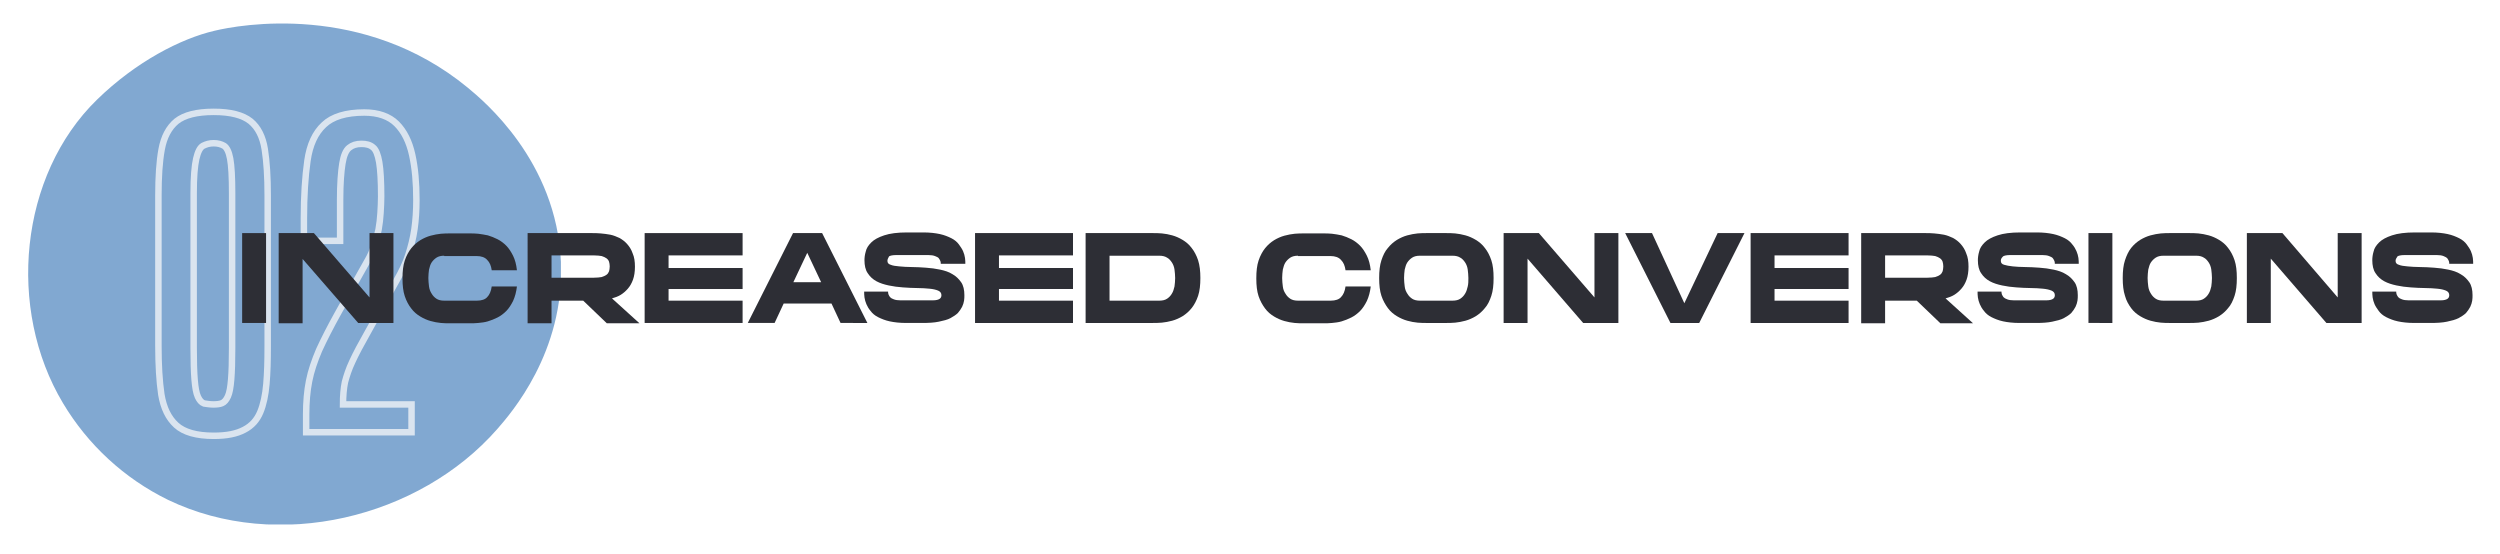<svg xmlns="http://www.w3.org/2000/svg" xmlns:xlink="http://www.w3.org/1999/xlink" id="Layer_1" x="0px" y="0px" viewBox="0 0 773.3 171.4" style="enable-background:new 0 0 773.3 171.4;" xml:space="preserve"><style type="text/css">	.st0{clip-path:url(#SVGID_00000085954452198072535920000005866110027792779934_);}	.st1{fill:#81A8D1;}	.st2{enable-background:new    ;}	.st3{fill:none;stroke:#DAE4EF;stroke-width:2;}	.st4{fill:#2D2E35;}</style><g id="Group_217" transform="translate(0 13.729)">	<g>		<g>			<defs>				<rect id="SVGID_1_" x="8.7" y="-6.5" width="164.8" height="155"></rect>			</defs>			<clipPath id="SVGID_00000052783499097455246100000003073396403511982241_">				<use xlink:href="#SVGID_1_" style="overflow:visible;"></use>			</clipPath>							<g id="Group_11" transform="translate(0 0)" style="clip-path:url(#SVGID_00000052783499097455246100000003073396403511982241_);">				<path id="Path_65" class="st1" d="M30,17.1C42.1,5.3,56-1.8,66.3-4.2c7.8-1.9,46.2-8.9,78.4,17.6c4.7,3.9,27.5,22.6,28.8,53.9     c1.2,27.9-15.6,47-19.7,51.7c-24.1,27.5-67.9,38.2-101.8,21.9c-13.5-6.6-24.8-17-32.5-29.9C2,81.8,6,40.5,30,17.1"></path>			</g>		</g>	</g></g><g>	<g class="st2">		<path class="st3" d="M66.1,134.8c-5.3,0-9.2-1.1-11.6-3.3c-2.4-2.2-3.9-5.3-4.6-9.5c-0.6-4.1-0.9-9.1-0.9-14.9V60.4   c0-5.6,0.3-10.4,1-14.2s2.2-6.7,4.6-8.7c2.4-1.9,6.2-2.9,11.5-2.9s9,1,11.4,2.9c2.3,1.9,3.8,4.8,4.4,8.7c0.6,3.8,0.9,8.6,0.9,14.2   v46.8c0,4.3-0.1,8.2-0.4,11.6s-0.9,6.3-1.9,8.7c-1,2.4-2.6,4.2-4.9,5.4C73.2,134.2,70.1,134.8,66.1,134.8z M66,125.1   c1.1,0,2-0.1,2.7-0.4s1.3-1,1.8-2.1s0.8-2.8,1-5.2c0.2-2.4,0.3-5.7,0.3-9.9V59.8c0-5-0.2-8.5-0.6-10.7s-1.1-3.5-1.9-4   c-0.9-0.5-1.9-0.8-3.2-0.8c-1.3,0-2.3,0.3-3.3,0.8c-0.9,0.5-1.6,1.8-2.1,4s-0.8,5.7-0.8,10.7v47.8c0,4.2,0.1,7.5,0.3,9.9   s0.5,4.1,1,5.2s1.1,1.8,1.9,2.1C63.9,124.9,64.8,125.1,66,125.1z"></path>		<path class="st3" d="M94.7,133.6v-5.5c0-3.7,0.3-7.2,0.9-10.2c0.6-3.1,1.7-6.3,3.1-9.6c1.5-3.3,3.5-7.2,6-11.7l9-16   c0.9-1.5,1.5-3,2.1-4.6c0.5-1.6,0.9-3.3,1.3-5c0.3-1.7,0.5-3.4,0.6-5.1s0.2-3.4,0.2-5.1c0-4.7-0.2-8.2-0.6-10.6   c-0.4-2.3-1-3.9-1.9-4.6c-0.9-0.8-2.1-1.1-3.6-1.1c-1.6,0-2.8,0.4-3.8,1.2s-1.7,2.4-2.1,4.9s-0.7,6.2-0.7,11.2v12.7H94v-6.9   c0-7,0.4-13,1.1-17.9s2.4-8.6,5.1-11.1c2.6-2.5,6.8-3.8,12.5-3.8c4.3,0,7.7,1.2,10,3.5s3.9,5.5,4.8,9.6c0.9,4.1,1.3,8.7,1.3,14   c0,3.2-0.2,6.2-0.6,9c-0.4,2.8-1.1,5.5-1.9,8s-2.1,5.2-3.6,7.8l-8.9,16c-2.1,3.7-3.7,6.7-4.8,9.1c-1.1,2.3-1.8,4.5-2.3,6.4   c-0.4,1.9-0.6,4.3-0.6,6.9h21.2v8.6H94.7V133.6z"></path>	</g></g><g class="st2">	<path class="st4" d="M74.9,72.1h7.4v27.8h-7.4V72.1z"></path>	<path class="st4" d="M114.3,72.1h7.4v27.8h-10.9L93.6,80.1v19.9h-7.4V72.1h10.9L114.3,92V72.1z"></path>	<path class="st4" d="M137.4,79.1c-1,0-1.8,0.2-2.4,0.6c-0.6,0.4-1.1,0.9-1.5,1.5c-0.4,0.6-0.6,1.4-0.8,2.2  c-0.1,0.8-0.2,1.7-0.2,2.6s0.1,1.7,0.2,2.6c0.1,0.8,0.4,1.6,0.8,2.2c0.4,0.7,0.9,1.2,1.5,1.6c0.6,0.4,1.4,0.6,2.4,0.6h10.1  c1.5,0,2.6-0.4,3.2-1.1c0.7-0.7,1.2-1.8,1.4-3.3h7.8c-0.2,1.7-0.6,3.2-1.2,4.5c-0.6,1.2-1.3,2.3-2.1,3.1c-0.8,0.8-1.7,1.5-2.7,2  c-1,0.5-2,0.9-3,1.2c-1,0.3-2,0.4-3,0.5c-1,0.1-1.8,0.1-2.6,0.1h-6.1c-0.8,0-1.8,0-2.8-0.1c-1.1-0.1-2.1-0.3-3.2-0.6  c-1.1-0.3-2.2-0.8-3.2-1.4c-1-0.6-2-1.4-2.8-2.5c-0.8-1-1.5-2.3-2-3.8c-0.5-1.5-0.7-3.3-0.7-5.5s0.2-4,0.7-5.5  c0.5-1.5,1.2-2.8,2-3.8c0.8-1,1.7-1.8,2.8-2.5c1-0.6,2.1-1.1,3.2-1.4c1.1-0.3,2.2-0.5,3.2-0.6c1.1-0.1,2-0.1,2.8-0.1h6.1  c0.8,0,1.7,0,2.6,0.1c1,0.1,1.9,0.3,3,0.5c1,0.3,2,0.7,3,1.2s1.9,1.2,2.7,2c0.8,0.8,1.5,1.9,2.1,3.1c0.6,1.2,1,2.7,1.2,4.5h-7.8  c-0.2-1.4-0.6-2.4-1.4-3.2c-0.7-0.8-1.8-1.2-3.3-1.2H137.4z"></path>	<path class="st4" d="M196.4,82.5c0,1.5-0.2,2.9-0.6,4c-0.4,1.1-0.9,2-1.6,2.8c-0.7,0.8-1.4,1.4-2.2,1.9c-0.8,0.5-1.7,0.8-2.7,1.1  l8.5,7.7h-10.1l-7.3-7h-9.8v7h-7.4V72.1h19.9c0.8,0,1.7,0,2.7,0.1c1,0.1,2,0.2,3,0.4c1,0.2,1.9,0.6,2.8,1c0.9,0.5,1.7,1.1,2.4,1.9  c0.7,0.8,1.3,1.7,1.7,2.9C196.2,79.5,196.4,80.9,196.4,82.5z M170.6,85.9h13.1c1,0,1.8-0.1,2.4-0.2c0.6-0.2,1.1-0.4,1.5-0.7  c0.4-0.3,0.6-0.6,0.8-1.1c0.1-0.4,0.2-0.9,0.2-1.5s-0.1-1-0.2-1.4c-0.1-0.4-0.4-0.8-0.8-1.1c-0.4-0.3-0.9-0.5-1.5-0.7  c-0.6-0.1-1.4-0.2-2.4-0.2h-13.1V85.9z"></path>	<path class="st4" d="M229.7,72.1V79h-22.9v3.9h22.9v6.5h-22.9V93h22.9v6.9h-30.3V72.1H229.7z"></path>	<path class="st4" d="M254.3,72.1l14,27.8H260l-2.8-6h-14.8l-2.8,6h-8.3l14-27.8H254.3z M254,87.3l-4.3-9.1l-4.3,9.1H254z"></path>	<path class="st4" d="M274.5,80.7c0,0.6,0.3,1,1,1.2c0.7,0.3,1.6,0.4,2.7,0.5c1.1,0.1,2.4,0.2,3.8,0.2c1.4,0,2.9,0.1,4.4,0.2  c1.5,0.1,3,0.3,4.4,0.6c1.4,0.3,2.7,0.7,3.8,1.4c1.1,0.6,2,1.5,2.7,2.5c0.7,1,1,2.4,1,4c0,0.5,0,1.1-0.1,1.7  c-0.1,0.6-0.3,1.3-0.6,1.9c-0.3,0.6-0.8,1.3-1.3,1.9c-0.6,0.6-1.4,1.1-2.3,1.6s-2.2,0.8-3.6,1.1c-1.4,0.3-3.1,0.4-5.1,0.4h-5  c-2,0-3.7-0.2-5.1-0.5c-1.4-0.3-2.6-0.8-3.6-1.3c-1-0.5-1.8-1.2-2.3-1.9c-0.6-0.7-1-1.4-1.3-2.1s-0.5-1.4-0.6-2.1  c-0.1-0.7-0.1-1.3-0.1-1.8h7.4c0,0.2,0,0.5,0.1,0.8c0.1,0.3,0.3,0.6,0.5,0.9c0.3,0.3,0.6,0.5,1.2,0.7c0.5,0.2,1.2,0.3,2,0.3h10.1  c1,0,1.7-0.2,2.1-0.5c0.4-0.3,0.5-0.7,0.5-1.1c0-0.6-0.3-1.1-1-1.4c-0.7-0.3-1.6-0.5-2.7-0.6c-1.1-0.1-2.4-0.2-3.8-0.2  c-1.4,0-2.9-0.1-4.4-0.2s-3-0.3-4.4-0.6c-1.4-0.3-2.7-0.7-3.8-1.3c-1.1-0.6-2-1.4-2.7-2.5c-0.7-1-1-2.4-1-4c0-0.8,0.1-1.7,0.4-2.7  c0.2-1,0.8-1.9,1.7-2.8s2.2-1.6,4-2.2c1.8-0.6,4.1-0.9,7.1-0.9h5c2,0,3.7,0.2,5.1,0.5c1.4,0.3,2.6,0.8,3.6,1.3  c1,0.5,1.8,1.2,2.3,1.9s1,1.4,1.3,2.1c0.3,0.7,0.5,1.4,0.6,2.1c0.1,0.7,0.1,1.3,0.1,1.8H291c0-0.2,0-0.5-0.1-0.8  c-0.1-0.3-0.3-0.6-0.5-0.9s-0.7-0.5-1.2-0.7c-0.5-0.2-1.2-0.3-2-0.3h-10.1c-1.1,0-1.8,0.2-2.1,0.4  C274.7,79.9,274.5,80.2,274.5,80.7z"></path>	<path class="st4" d="M331.9,72.1V79H309v3.9h22.9v6.5H309V93h22.9v6.9h-30.3V72.1H331.9z"></path>	<path class="st4" d="M371.3,86c0,2.1-0.2,4-0.7,5.5c-0.5,1.5-1.2,2.8-2,3.8s-1.7,1.8-2.8,2.5c-1,0.6-2.1,1.1-3.2,1.4  c-1.1,0.3-2.2,0.5-3.2,0.6c-1.1,0.1-2,0.1-2.8,0.1h-20.8V72.1h20.8c0.8,0,1.8,0,2.8,0.1c1.1,0.1,2.1,0.3,3.2,0.6  c1.1,0.3,2.2,0.8,3.2,1.4c1,0.6,2,1.4,2.8,2.5c0.8,1,1.5,2.3,2,3.8C371.1,82.1,371.3,83.9,371.3,86z M358.6,93c1,0,1.8-0.2,2.4-0.6  c0.6-0.4,1.1-0.9,1.5-1.6c0.4-0.6,0.6-1.4,0.8-2.2c0.1-0.8,0.2-1.7,0.2-2.6s-0.1-1.7-0.2-2.6c-0.1-0.8-0.4-1.6-0.8-2.2  c-0.4-0.6-0.9-1.2-1.5-1.5c-0.6-0.4-1.4-0.6-2.4-0.6h-15.4V93H358.6z"></path>	<path class="st4" d="M401.5,79.1c-1,0-1.8,0.2-2.4,0.6c-0.6,0.4-1.1,0.9-1.5,1.5s-0.6,1.4-0.8,2.2c-0.1,0.8-0.2,1.7-0.2,2.6  s0.1,1.7,0.2,2.6s0.4,1.6,0.8,2.2c0.4,0.7,0.9,1.2,1.5,1.6c0.6,0.4,1.4,0.6,2.4,0.6h10.1c1.5,0,2.6-0.4,3.2-1.1  c0.7-0.7,1.2-1.8,1.4-3.3h7.8c-0.2,1.7-0.6,3.2-1.2,4.5c-0.6,1.2-1.3,2.3-2.1,3.1c-0.8,0.8-1.7,1.5-2.7,2c-1,0.5-2,0.9-3,1.2  c-1,0.3-2,0.4-3,0.5s-1.8,0.1-2.6,0.1h-6.1c-0.8,0-1.8,0-2.8-0.1c-1.1-0.1-2.1-0.3-3.2-0.6c-1.1-0.3-2.2-0.8-3.2-1.4  c-1-0.6-2-1.4-2.8-2.5s-1.5-2.3-2-3.8c-0.5-1.5-0.7-3.3-0.7-5.5s0.2-4,0.7-5.5c0.5-1.5,1.2-2.8,2-3.8c0.8-1,1.7-1.8,2.8-2.5  c1-0.6,2.1-1.1,3.2-1.4c1.1-0.3,2.2-0.5,3.2-0.6s2-0.1,2.8-0.1h6.1c0.8,0,1.7,0,2.6,0.1c1,0.1,2,0.3,3,0.5c1,0.3,2,0.7,3,1.2  c1,0.5,1.9,1.2,2.7,2s1.5,1.9,2.1,3.1c0.6,1.2,1,2.7,1.2,4.5h-7.8c-0.2-1.4-0.6-2.4-1.4-3.2c-0.7-0.8-1.8-1.2-3.3-1.2H401.5z"></path>	<path class="st4" d="M447.3,72.1c0.8,0,1.8,0,2.8,0.1s2.1,0.3,3.2,0.6c1.1,0.3,2.2,0.8,3.2,1.4c1,0.6,2,1.4,2.8,2.5  c0.8,1,1.5,2.3,2,3.8c0.5,1.5,0.7,3.3,0.7,5.5s-0.2,4-0.7,5.5c-0.5,1.5-1.1,2.8-2,3.8c-0.8,1-1.7,1.8-2.8,2.5  c-1,0.6-2.1,1.1-3.2,1.4c-1.1,0.3-2.2,0.5-3.2,0.6c-1.1,0.1-2,0.1-2.8,0.1h-6c-0.8,0-1.8,0-2.8-0.1c-1.1-0.1-2.1-0.3-3.2-0.6  c-1.1-0.3-2.2-0.8-3.2-1.4c-1-0.6-2-1.4-2.8-2.5s-1.5-2.3-2-3.8c-0.5-1.5-0.7-3.3-0.7-5.5s0.2-4,0.7-5.5c0.5-1.5,1.1-2.8,2-3.8  c0.8-1,1.7-1.8,2.8-2.5c1-0.6,2.1-1.1,3.2-1.4c1.1-0.3,2.2-0.5,3.2-0.6s2-0.1,2.8-0.1H447.3z M449.3,93c1,0,1.8-0.2,2.4-0.6  c0.6-0.4,1.1-0.9,1.5-1.6c0.4-0.6,0.6-1.4,0.8-2.2s0.2-1.7,0.2-2.6s-0.1-1.7-0.2-2.6c-0.1-0.8-0.4-1.6-0.8-2.2  c-0.4-0.6-0.9-1.2-1.5-1.5c-0.6-0.4-1.4-0.6-2.4-0.6h-10.1c-1,0-1.8,0.2-2.4,0.6c-0.6,0.4-1.1,0.9-1.5,1.5s-0.6,1.4-0.8,2.2  c-0.1,0.8-0.2,1.7-0.2,2.6s0.1,1.7,0.2,2.6s0.4,1.6,0.8,2.2c0.4,0.7,0.9,1.2,1.5,1.6c0.6,0.4,1.4,0.6,2.4,0.6H449.3z"></path>	<path class="st4" d="M493.2,72.1h7.4v27.8h-10.9l-17.2-19.9v19.9h-7.4V72.1H476L493.2,92V72.1z"></path>	<path class="st4" d="M531.3,72.1h8.3l-14,27.8h-8.9l-14-27.8h8.3L521,93.8L531.3,72.1z"></path>	<path class="st4" d="M571.8,72.1V79h-22.9v3.9h22.9v6.5h-22.9V93h22.9v6.9h-30.3V72.1H571.8z"></path>	<path class="st4" d="M608.9,82.5c0,1.5-0.2,2.9-0.6,4c-0.4,1.1-0.9,2-1.6,2.8c-0.7,0.8-1.4,1.4-2.2,1.9c-0.8,0.5-1.7,0.8-2.7,1.1  l8.5,7.7h-10.1l-7.3-7h-9.8v7h-7.4V72.1h19.9c0.8,0,1.7,0,2.7,0.1c1,0.1,2,0.2,3,0.4c1,0.2,1.9,0.6,2.8,1c0.9,0.5,1.7,1.1,2.4,1.9  c0.7,0.8,1.3,1.7,1.7,2.9C608.7,79.5,608.9,80.9,608.9,82.5z M583.1,85.9h13.1c1,0,1.8-0.1,2.4-0.2c0.6-0.2,1.1-0.4,1.5-0.7  c0.4-0.3,0.6-0.6,0.8-1.1c0.1-0.4,0.2-0.9,0.2-1.5s-0.1-1-0.2-1.4c-0.1-0.4-0.4-0.8-0.8-1.1c-0.4-0.3-0.9-0.5-1.5-0.7  c-0.6-0.1-1.4-0.2-2.4-0.2h-13.1V85.9z"></path>	<path class="st4" d="M618.9,80.7c0,0.6,0.3,1,1,1.2s1.6,0.4,2.7,0.5c1.1,0.1,2.4,0.2,3.8,0.2c1.4,0,2.9,0.1,4.4,0.2s3,0.3,4.4,0.6  c1.4,0.3,2.7,0.7,3.8,1.4c1.1,0.6,2,1.5,2.7,2.5s1,2.4,1,4c0,0.5,0,1.1-0.1,1.7c-0.1,0.6-0.3,1.3-0.6,1.9c-0.3,0.6-0.8,1.3-1.3,1.9  c-0.6,0.6-1.4,1.1-2.3,1.6s-2.2,0.8-3.6,1.1c-1.4,0.3-3.1,0.4-5.1,0.4h-5c-2,0-3.7-0.2-5.1-0.5s-2.6-0.8-3.6-1.3  c-1-0.5-1.8-1.2-2.3-1.9c-0.6-0.7-1-1.4-1.3-2.1c-0.3-0.7-0.5-1.4-0.6-2.1c-0.1-0.7-0.1-1.3-0.1-1.8h7.4c0,0.2,0,0.5,0.1,0.8  c0.1,0.3,0.3,0.6,0.5,0.9c0.3,0.3,0.6,0.5,1.2,0.7c0.5,0.2,1.2,0.3,2,0.3h10.1c1,0,1.7-0.2,2.1-0.5c0.4-0.3,0.5-0.7,0.5-1.1  c0-0.6-0.3-1.1-1-1.4c-0.7-0.3-1.6-0.5-2.7-0.6c-1.1-0.1-2.4-0.2-3.8-0.2c-1.4,0-2.9-0.1-4.4-0.2c-1.5-0.1-3-0.3-4.4-0.6  c-1.4-0.3-2.7-0.7-3.8-1.3c-1.1-0.6-2-1.4-2.7-2.5c-0.7-1-1-2.4-1-4c0-0.8,0.1-1.7,0.4-2.7c0.2-1,0.8-1.9,1.7-2.8  c0.9-0.9,2.2-1.6,4-2.2c1.8-0.6,4.1-0.9,7.1-0.9h5c2,0,3.7,0.2,5.1,0.5s2.6,0.8,3.6,1.3s1.8,1.2,2.3,1.9c0.6,0.7,1,1.4,1.3,2.1  c0.3,0.7,0.5,1.4,0.6,2.1c0.1,0.7,0.1,1.3,0.1,1.8h-7.4c0-0.2,0-0.5-0.1-0.8c-0.1-0.3-0.3-0.6-0.5-0.9s-0.7-0.5-1.2-0.7  s-1.2-0.3-2-0.3h-10.1c-1.1,0-1.8,0.2-2.1,0.4C619,79.9,618.9,80.2,618.9,80.7z"></path>	<path class="st4" d="M646,72.1h7.4v27.8H646V72.1z"></path>	<path class="st4" d="M677.2,72.1c0.8,0,1.8,0,2.8,0.1s2.1,0.3,3.2,0.6s2.2,0.8,3.2,1.4c1,0.6,2,1.4,2.8,2.5c0.8,1,1.5,2.3,2,3.8  c0.5,1.5,0.7,3.3,0.7,5.5s-0.2,4-0.7,5.5c-0.5,1.5-1.1,2.8-2,3.8c-0.8,1-1.7,1.8-2.8,2.5c-1,0.6-2.1,1.1-3.2,1.4  c-1.1,0.3-2.2,0.5-3.2,0.6c-1.1,0.1-2,0.1-2.8,0.1h-6c-0.8,0-1.8,0-2.8-0.1c-1.1-0.1-2.1-0.3-3.2-0.6c-1.1-0.3-2.2-0.8-3.2-1.4  c-1-0.6-2-1.4-2.8-2.5s-1.5-2.3-1.9-3.8c-0.5-1.5-0.7-3.3-0.7-5.5s0.2-4,0.7-5.5c0.5-1.5,1.1-2.8,1.9-3.8c0.8-1,1.7-1.8,2.8-2.5  c1-0.6,2.1-1.1,3.2-1.4c1.1-0.3,2.2-0.5,3.2-0.6c1.1-0.1,2-0.1,2.8-0.1H677.2z M679.3,93c1,0,1.8-0.2,2.4-0.6  c0.6-0.4,1.1-0.9,1.5-1.6c0.4-0.6,0.6-1.4,0.8-2.2c0.1-0.8,0.2-1.7,0.2-2.6s-0.1-1.7-0.2-2.6c-0.1-0.8-0.4-1.6-0.8-2.2  c-0.4-0.6-0.9-1.2-1.5-1.5c-0.6-0.4-1.4-0.6-2.4-0.6h-10.1c-1,0-1.8,0.2-2.4,0.6c-0.6,0.4-1.1,0.9-1.5,1.5s-0.6,1.4-0.8,2.2  c-0.1,0.8-0.2,1.7-0.2,2.6s0.1,1.7,0.2,2.6c0.1,0.8,0.4,1.6,0.8,2.2c0.4,0.7,0.9,1.2,1.5,1.6c0.6,0.4,1.4,0.6,2.4,0.6H679.3z"></path>	<path class="st4" d="M723.1,72.1h7.4v27.8h-10.9l-17.2-19.9v19.9h-7.4V72.1H706L723.1,92V72.1z"></path>	<path class="st4" d="M741,80.7c0,0.6,0.3,1,1,1.2c0.7,0.3,1.6,0.4,2.7,0.5s2.4,0.2,3.8,0.2c1.4,0,2.9,0.1,4.4,0.2s3,0.3,4.4,0.6  c1.4,0.3,2.7,0.7,3.8,1.4c1.1,0.6,2,1.5,2.7,2.5c0.7,1,1,2.4,1,4c0,0.5,0,1.1-0.1,1.7c-0.1,0.6-0.3,1.3-0.6,1.9  c-0.3,0.6-0.8,1.3-1.3,1.9c-0.6,0.6-1.4,1.1-2.3,1.6c-1,0.5-2.2,0.8-3.6,1.1c-1.4,0.3-3.1,0.4-5.1,0.4h-5c-2,0-3.7-0.2-5.1-0.5  s-2.6-0.8-3.6-1.3c-1-0.5-1.8-1.2-2.3-1.9s-1-1.4-1.3-2.1c-0.3-0.7-0.5-1.4-0.6-2.1c-0.1-0.7-0.1-1.3-0.1-1.8h7.4  c0,0.2,0,0.5,0.1,0.8c0.1,0.3,0.3,0.6,0.5,0.9c0.3,0.3,0.6,0.5,1.2,0.7c0.5,0.2,1.2,0.3,2,0.3H755c1,0,1.7-0.2,2.1-0.5  c0.4-0.3,0.5-0.7,0.5-1.1c0-0.6-0.3-1.1-1-1.4c-0.7-0.3-1.6-0.5-2.7-0.6c-1.1-0.1-2.4-0.2-3.8-0.2c-1.4,0-2.9-0.1-4.4-0.2  s-3-0.3-4.4-0.6c-1.4-0.3-2.7-0.7-3.8-1.3c-1.1-0.6-2-1.4-2.7-2.5c-0.7-1-1-2.4-1-4c0-0.8,0.1-1.7,0.4-2.7c0.2-1,0.8-1.9,1.7-2.8  c0.9-0.9,2.2-1.6,4-2.2c1.8-0.6,4.1-0.9,7.1-0.9h5c2,0,3.7,0.2,5.1,0.5c1.4,0.3,2.6,0.8,3.6,1.3c1,0.5,1.8,1.2,2.3,1.9  s1,1.4,1.3,2.1c0.3,0.7,0.5,1.4,0.6,2.1c0.1,0.7,0.1,1.3,0.1,1.8h-7.4c0-0.2,0-0.5-0.1-0.8c-0.1-0.3-0.3-0.6-0.5-0.9  c-0.3-0.3-0.7-0.5-1.2-0.7c-0.5-0.2-1.2-0.3-2-0.3h-10.1c-1.1,0-1.8,0.2-2.1,0.4C741.2,79.9,741,80.2,741,80.7z"></path></g></svg>